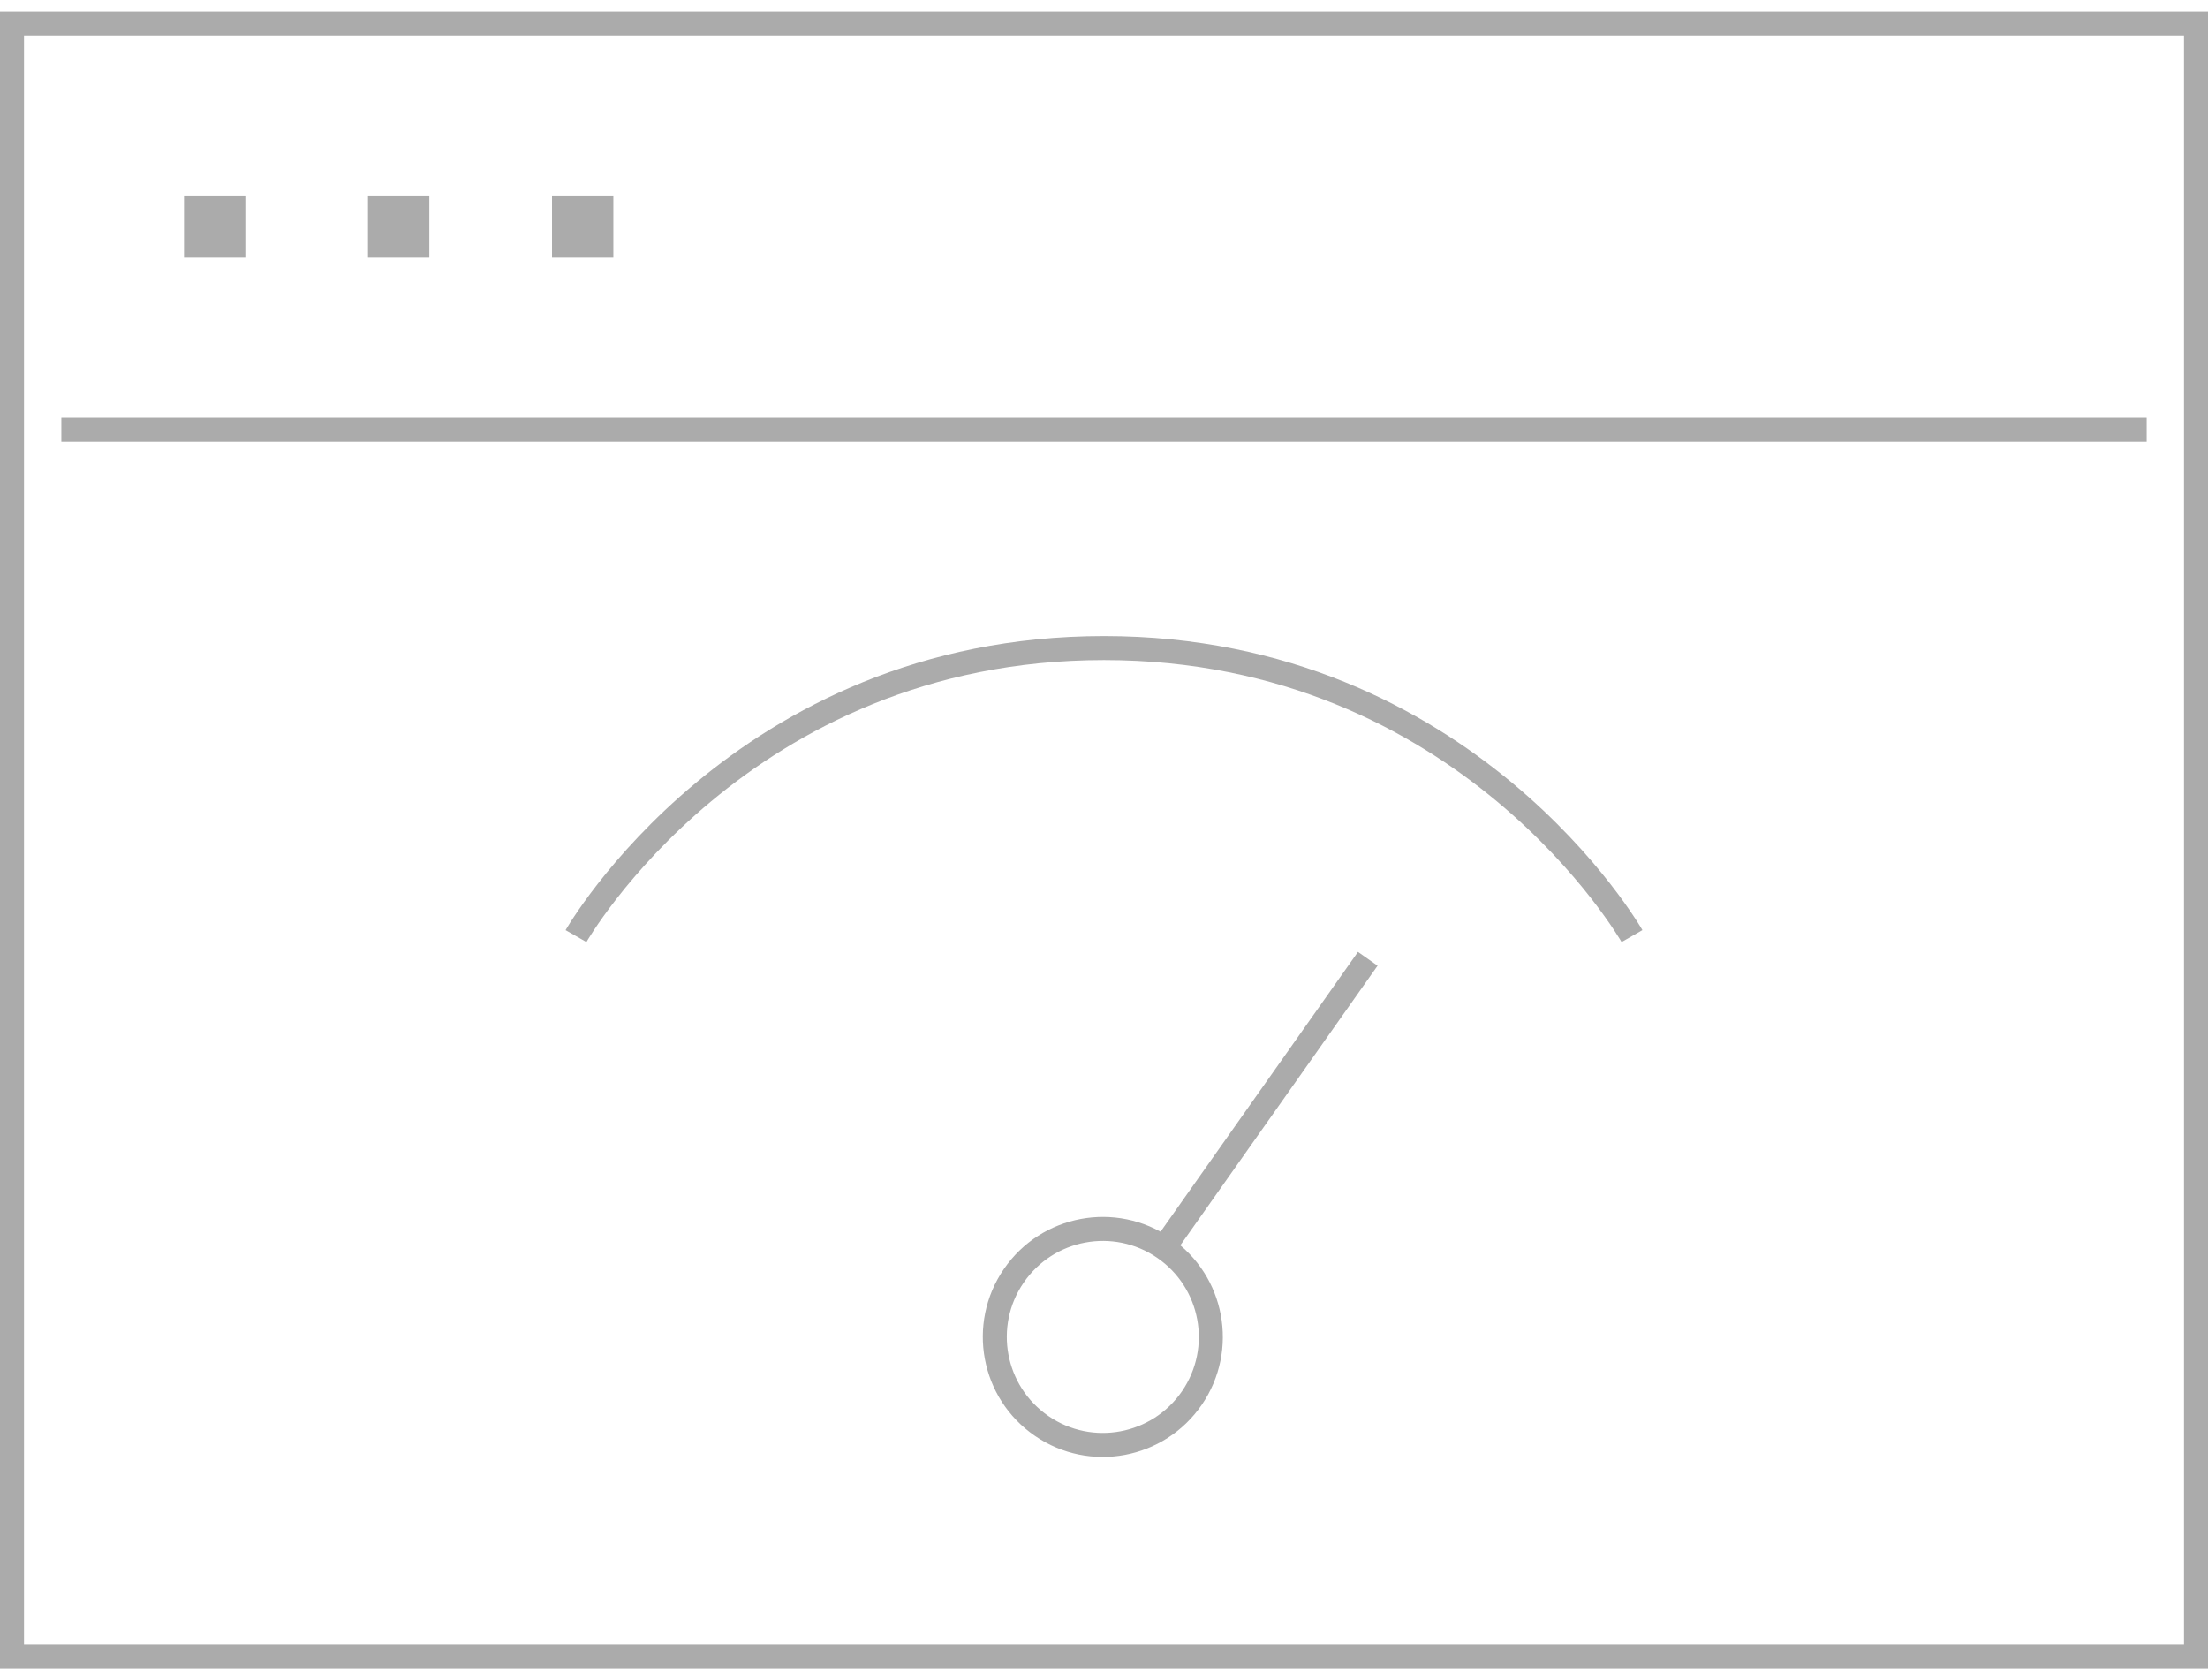 <svg width="92" height="70" viewBox="0 0 92 70" fill="none" xmlns="http://www.w3.org/2000/svg">
    <path fill-rule="evenodd" clip-rule="evenodd" d="M91 1.5H1V68.5H91V1.5ZM0 0.5V69.5H92V0.5H0Z" fill="#ABABAB"/>
    <path fill-rule="evenodd" clip-rule="evenodd" d="M89.444 18.389H2.556V17.389H89.444V18.389Z" fill="#ABABAB"/>
    <path d="M7.667 8.167H10.222V10.722H7.667V8.167Z" fill="#ABABAB"/>
    <path d="M15.333 8.167H17.889V10.722H15.333V8.167Z" fill="#ABABAB"/>
    <path d="M23 8.167H25.556V10.722H23V8.167Z" fill="#ABABAB"/>
    <path fill-rule="evenodd" clip-rule="evenodd" d="M24.434 39.248C24.434 39.248 24.434 39.248 24 39C23.566 38.752 23.566 38.752 23.566 38.752L23.568 38.749L23.572 38.741L23.589 38.712C23.604 38.687 23.626 38.651 23.654 38.604C23.71 38.512 23.794 38.378 23.906 38.209C24.129 37.871 24.463 37.391 24.911 36.817C25.806 35.67 27.159 34.143 28.993 32.616C32.666 29.559 38.275 26.5 46 26.5C53.725 26.5 59.334 29.559 63.007 32.616C64.842 34.143 66.194 35.67 67.089 36.817C67.537 37.391 67.871 37.871 68.094 38.209C68.206 38.378 68.29 38.512 68.346 38.604C68.374 38.651 68.396 38.687 68.411 38.712L68.428 38.741L68.432 38.749L68.434 38.751C68.434 38.752 68.434 38.752 68 39C67.566 39.248 67.566 39.248 67.566 39.248L67.562 39.242L67.549 39.22C67.537 39.199 67.519 39.168 67.493 39.126C67.442 39.043 67.364 38.919 67.259 38.76C67.049 38.442 66.731 37.984 66.301 37.433C65.441 36.33 64.137 34.857 62.367 33.384C58.831 30.441 53.44 27.5 46 27.5C38.56 27.5 33.169 30.441 29.633 33.384C27.863 34.857 26.559 36.33 25.699 37.433C25.269 37.984 24.951 38.442 24.741 38.76C24.636 38.919 24.558 39.043 24.507 39.126C24.482 39.168 24.463 39.199 24.451 39.22L24.438 39.242L24.434 39.248Z" fill="#ABABAB"/>
    <path fill-rule="evenodd" clip-rule="evenodd" d="M43.69 59C45.512 60.249 48.002 59.784 49.251 57.961C50.499 56.139 50.034 53.649 48.212 52.401C46.389 51.152 43.9 51.617 42.651 53.44C41.402 55.262 41.867 57.752 43.69 59ZM43.125 59.825C45.403 61.386 48.515 60.804 50.075 58.526C51.636 56.248 51.055 53.136 48.777 51.576C46.499 50.015 43.387 50.596 41.826 52.874C40.265 55.152 40.847 58.264 43.125 59.825Z" fill="#ABABAB"/>
    <path fill-rule="evenodd" clip-rule="evenodd" d="M57.399 40.234L48.903 52.276L48.086 51.7L56.582 39.658L57.399 40.234Z" fill="#ABABAB"/>
</svg>